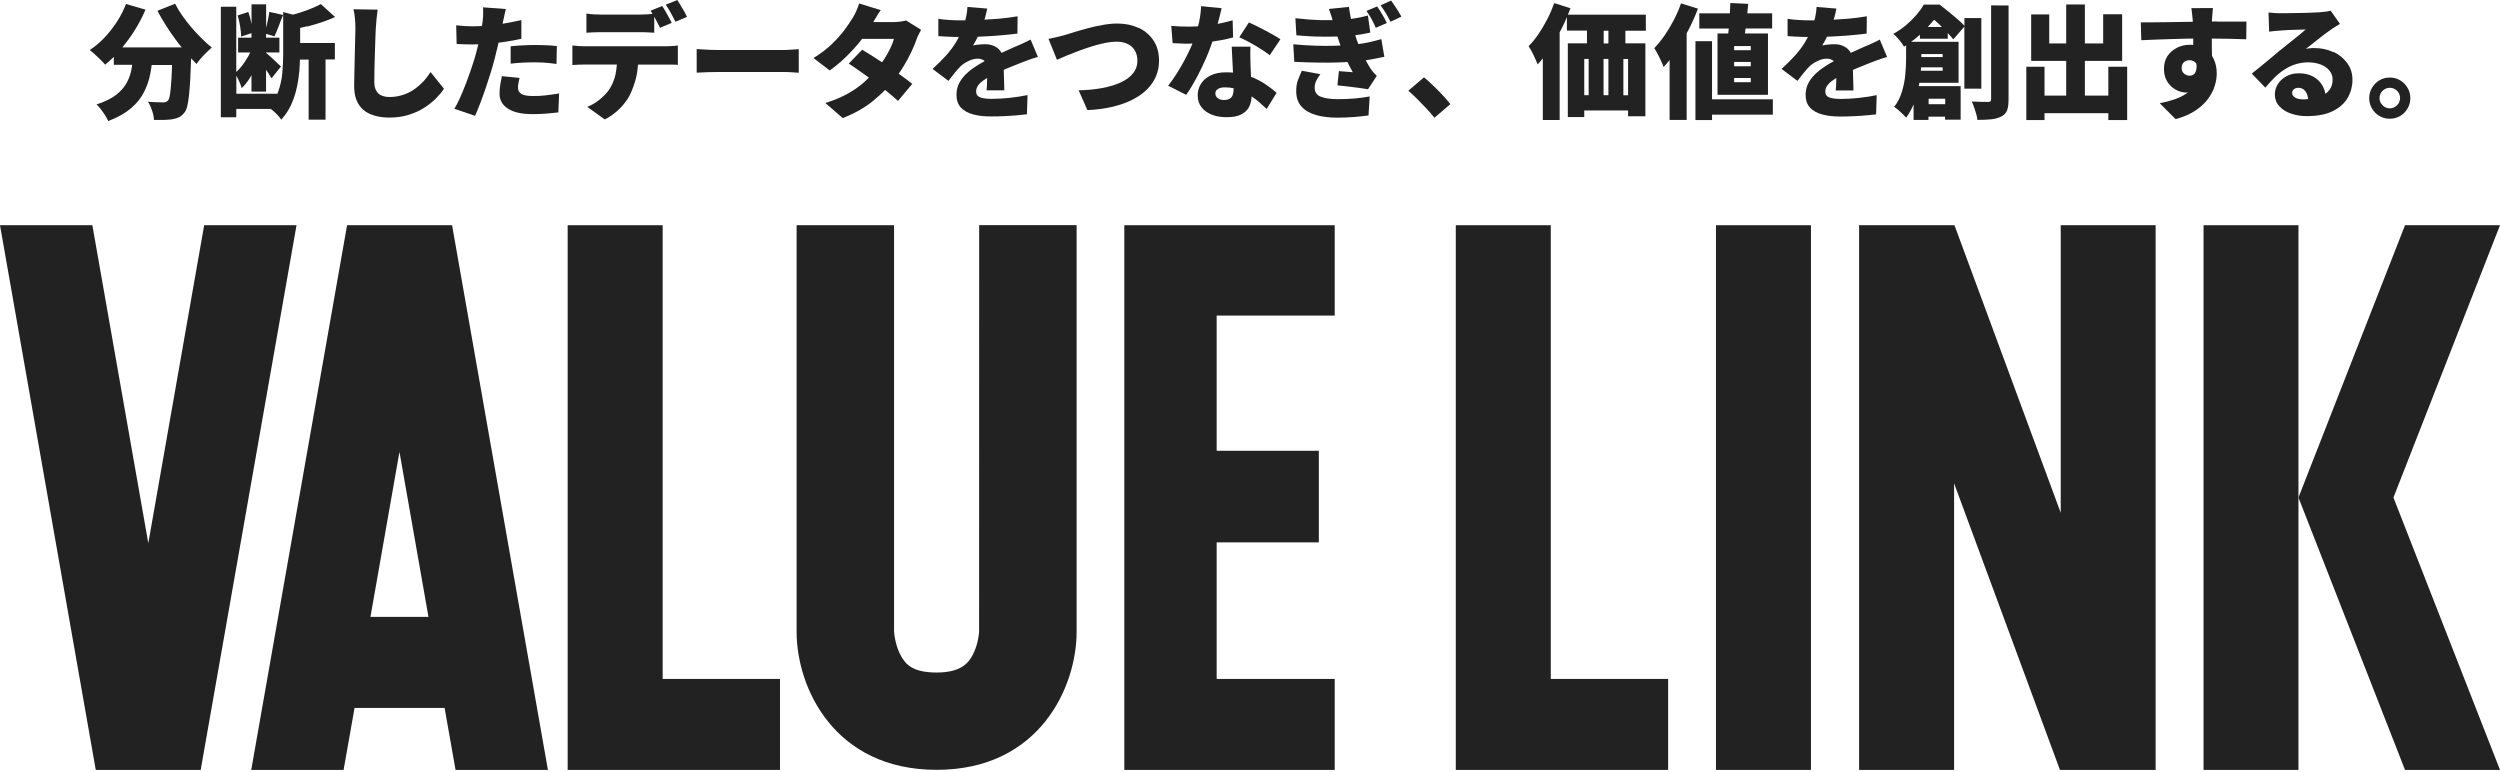 <?xml version="1.0" encoding="utf-8"?>
<!-- Generator: Adobe Illustrator 29.8.1, SVG Export Plug-In . SVG Version: 9.03 Build 0)  -->
<svg version="1.0" id="レイヤー_1" xmlns="http://www.w3.org/2000/svg" xmlns:xlink="http://www.w3.org/1999/xlink" x="0px"
	 y="0px" viewBox="0 0 324 100" enable-background="new 0 0 324 100" xml:space="preserve">
<g>
	<g>
		<polygon fill="#222222" points="200.98,29.19 188.67,29.19 188.67,99.78 195.08,99.78 200.98,99.78 216.19,99.78 216.19,87.99 
			200.98,87.99 		"/>
		<polygon fill="#222222" points="26.46,29.19 19.22,70.4 11.97,29.19 0,29.19 12.41,99.78 14.05,99.78 24.38,99.78 26.01,99.78 
			38.43,29.19 		"/>
		<path fill="#222222" d="M56.94,29.19H44.98L32.56,99.78h11.97l1.42-8.03h11.67l1.42,8.03h11.97L58.59,29.19H56.94L56.94,29.19z
			 M48.01,79.95l3.76-21.39l3.76,21.39H48.01z"/>
		<polygon fill="#222222" points="85.88,29.19 73.57,29.19 73.57,99.78 79.98,99.78 85.88,99.78 101.09,99.78 101.09,87.99 
			85.88,87.99 		"/>
		<polygon fill="#222222" points="145.71,29.19 145.71,40.9 145.71,99.78 152.55,99.78 157.68,99.78 172.98,99.78 172.98,87.99 
			157.68,87.99 157.68,70.29 170.92,70.29 170.92,58.42 157.68,58.42 157.68,40.9 172.98,40.9 172.98,29.19 157.68,29.19 		"/>
		<path fill="#222222" d="M126.89,81.89c0,0-0.08,1.54-0.79,2.92c-0.59,1.16-1.61,2.35-4.72,2.35s-4.01-1.08-4.6-2.13
			c-0.69-1.23-0.89-2.72-0.91-3.22V29.19h-12.63v52.7l0,0c0,7.19,4.84,17.88,18.15,17.88s18.14-10.71,18.14-17.89l0,0v-52.7H126.9
			L126.89,81.89L126.89,81.89L126.89,81.89z"/>
		<rect x="222.39" y="29.19" fill="#222222" width="12.31" height="70.59"/>
		<polygon fill="#222222" points="267.07,66.46 253.3,29.19 253.25,29.19 240.94,29.19 240.89,29.19 240.94,29.32 240.94,99.78 
			253.25,99.78 253.25,62.64 266.97,99.78 267.07,99.78 279.37,99.78 279.37,29.19 267.07,29.19 		"/>
		<g>
			<polygon fill="#222222" points="285.58,29.19 285.58,99.78 297.88,99.78 297.88,64.84 297.88,29.19 			"/>
			<polygon fill="#222222" points="324,29.19 311.69,29.19 297.88,64.48 311.69,99.78 324,99.78 310.19,64.48 			"/>
		</g>
	</g>
	<g>
		<path fill="#222222" d="M24.78,3.52c-0.43-0.5-0.81-1.01-1.18-1.53c-0.36-0.52-0.66-1.02-0.91-1.51l0,0L20.4,1.4
			c0.33,0.62,0.69,1.24,1.09,1.87c0.39,0.63,0.81,1.24,1.25,1.83c0.26,0.36,0.54,0.71,0.81,1.04h-1.19l0,0h-6.5
			c0.55-0.67,1.08-1.38,1.56-2.15c0.56-0.89,1.04-1.8,1.44-2.74l-2.53-0.73c-0.31,0.8-0.7,1.57-1.19,2.32s-1.03,1.44-1.62,2.06
			s-1.23,1.15-1.89,1.59c0.18,0.13,0.41,0.32,0.67,0.56c0.25,0.24,0.5,0.47,0.75,0.71C13.29,8,13.49,8.2,13.62,8.38
			c0.38-0.3,0.76-0.64,1.13-1.01V8.4h2.38c-0.02,0.13-0.03,0.27-0.06,0.41c-0.1,0.66-0.31,1.27-0.61,1.85
			c-0.3,0.58-0.76,1.11-1.38,1.61c-0.63,0.49-1.48,0.91-2.57,1.27c0.19,0.17,0.39,0.38,0.58,0.64s0.38,0.52,0.54,0.78
			c0.17,0.26,0.3,0.51,0.39,0.73c1.23-0.46,2.22-1.03,2.96-1.66c0.74-0.64,1.31-1.34,1.69-2.11c0.39-0.77,0.67-1.58,0.82-2.44
			c0.07-0.35,0.12-0.71,0.17-1.06h2.64c-0.02,0.62-0.04,1.17-0.07,1.65c-0.06,0.91-0.11,1.59-0.18,2.06
			c-0.07,0.47-0.16,0.77-0.28,0.9c-0.1,0.1-0.19,0.16-0.29,0.19s-0.21,0.05-0.35,0.05c-0.2,0-0.48,0-0.82-0.02
			c-0.34-0.01-0.72-0.03-1.13-0.06c0.21,0.33,0.39,0.72,0.54,1.17c0.15,0.45,0.22,0.84,0.23,1.18c0.45,0.01,0.9,0.01,1.32,0
			s0.77-0.04,1.05-0.08c0.33-0.06,0.62-0.14,0.87-0.26s0.49-0.33,0.73-0.63c0.14-0.17,0.25-0.43,0.34-0.78
			c0.09-0.35,0.17-0.81,0.23-1.39s0.12-1.31,0.17-2.17c0.04-0.76,0.08-1.66,0.11-2.67c0.24,0.25,0.46,0.5,0.7,0.73
			c0.15-0.22,0.34-0.46,0.57-0.73c0.23-0.26,0.47-0.52,0.73-0.77c0.25-0.25,0.48-0.45,0.68-0.62C27,5.8,26.56,5.4,26.11,4.95
			C25.66,4.5,25.21,4.03,24.78,3.52L24.78,3.52z"/>
		<path fill="#222222" d="M39.79,3.44c0.63-0.16,1.26-0.34,1.89-0.55s1.21-0.44,1.75-0.68l-1.85-1.68h-0.01
			c-0.35,0.19-0.77,0.39-1.24,0.58s-0.97,0.38-1.5,0.54c-0.29,0.09-0.58,0.17-0.87,0.25L36.7,1.56v5.57c0,0.72-0.04,1.47-0.11,2.29
			c-0.07,0.81-0.24,1.61-0.51,2.39c-0.05,0.15-0.11,0.29-0.18,0.44v-0.1h-5.27V9.79c0.1,0.2,0.21,0.41,0.32,0.65
			c0.17,0.36,0.3,0.69,0.37,0.98c0.39-0.36,0.76-0.82,1.09-1.36c0.06-0.1,0.12-0.21,0.18-0.32v2.13h1.89V9.04
			c0.12,0.17,0.24,0.34,0.34,0.51c0.15,0.23,0.27,0.43,0.37,0.6l1.22-1.53c-0.07-0.07-0.2-0.19-0.38-0.36
			c-0.17-0.17-0.36-0.34-0.57-0.54c-0.2-0.19-0.4-0.37-0.59-0.54c-0.17-0.15-0.3-0.26-0.39-0.33V6.8h1.73V4.88h-1.73V4.39l1.09,0.32
			c0.16-0.34,0.34-0.76,0.53-1.27c0.18-0.51,0.39-1,0.59-1.5l-1.79-0.4l0,0c-0.03,0.28-0.08,0.58-0.15,0.91
			c-0.07,0.32-0.15,0.66-0.22,0.98C34.51,3.5,34.5,3.55,34.49,3.6V0.56H32.6v2.6c-0.01-0.08-0.02-0.15-0.04-0.22
			c-0.1-0.5-0.22-0.96-0.38-1.39L30.8,2l0,0c0.13,0.43,0.24,0.9,0.32,1.41c0.08,0.52,0.13,0.95,0.13,1.33l1.34-0.44v0.58h-1.73V6.8
			h1.57c-0.07,0.15-0.15,0.3-0.23,0.45c-0.25,0.44-0.52,0.85-0.81,1.24c-0.25,0.32-0.5,0.59-0.77,0.84V0.87h-2V15.2h2v-1.08h4.47
			c0.1,0.07,0.19,0.14,0.29,0.22c0.21,0.18,0.43,0.39,0.62,0.6c0.2,0.21,0.34,0.4,0.44,0.57c0.53-0.57,0.96-1.22,1.29-1.93
			c0.32-0.71,0.57-1.45,0.73-2.21c0.17-0.76,0.28-1.51,0.34-2.23c0.04-0.51,0.06-0.97,0.07-1.42H40v7.79h2.19v-7.8h1.21V5.57h-4.5
			V3.62c0.29-0.07,0.58-0.13,0.87-0.21L39.79,3.44z"/>
		<path fill="#222222" d="M54.82,10.59c-0.36,0.39-0.76,0.73-1.2,1.03c-0.44,0.3-0.92,0.53-1.44,0.69
			c-0.52,0.17-1.09,0.26-1.71,0.26c-0.36,0-0.69-0.06-0.99-0.18c-0.3-0.12-0.54-0.32-0.71-0.62c-0.18-0.29-0.26-0.69-0.26-1.2
			c0-0.44,0-0.96,0.02-1.57c0.01-0.61,0.03-1.25,0.05-1.9c0.02-0.66,0.04-1.29,0.06-1.89s0.04-1.11,0.06-1.53
			c0.02-0.35,0.06-0.75,0.1-1.2c0.04-0.45,0.09-0.86,0.15-1.23l0,0L45.81,1.2C45.9,1.56,45.96,1.95,46,2.38
			c0.04,0.42,0.06,0.85,0.06,1.29c0,0.23,0,0.57-0.02,1.03C46.03,5.15,46.02,5.66,46,6.24c-0.01,0.58-0.02,1.17-0.04,1.77
			s-0.03,1.18-0.04,1.73c-0.01,0.55-0.02,1.03-0.02,1.43c0,0.93,0.18,1.69,0.55,2.3s0.89,1.05,1.57,1.33
			c0.68,0.29,1.49,0.44,2.42,0.44c0.93,0,1.78-0.12,2.54-0.36s1.45-0.55,2.04-0.94c0.59-0.38,1.09-0.79,1.52-1.22
			c0.42-0.43,0.75-0.83,1-1.22L55.8,9.34c-0.29,0.45-0.61,0.87-0.97,1.27L54.82,10.59z"/>
		<path fill="#222222" d="M65.55,1.17L65.55,1.17L65.55,1.17L65.55,1.17z"/>
		<path fill="#222222" d="M69.03,12.44c-0.35,0-0.65-0.02-0.9-0.07c-0.25-0.05-0.44-0.12-0.58-0.21s-0.25-0.21-0.32-0.34
			s-0.1-0.29-0.1-0.45s0.02-0.36,0.06-0.6c0.04-0.24,0.09-0.46,0.15-0.67l0,0l-2.3-0.23c-0.06,0.3-0.13,0.66-0.2,1.06
			s-0.1,0.81-0.1,1.22c0,0.81,0.36,1.46,1.09,1.93c0.73,0.48,1.79,0.71,3.19,0.71c0.68,0,1.29-0.02,1.83-0.07
			c0.55-0.05,1.05-0.1,1.51-0.15l0.1-2.46c-0.62,0.11-1.21,0.18-1.77,0.25C70.13,12.43,69.58,12.45,69.03,12.44L69.03,12.44z"/>
		<path fill="#222222" d="M65.44,5.42c0.76-0.11,1.47-0.24,2.13-0.4V2.6c-0.71,0.16-1.43,0.3-2.15,0.43
			c-0.1,0.02-0.19,0.03-0.29,0.04c0.02-0.09,0.04-0.17,0.06-0.26c0.04-0.18,0.1-0.44,0.17-0.78c0.07-0.33,0.13-0.62,0.2-0.86
			L62.6,0.95c0.02,0.2,0.02,0.46,0.02,0.8c0,0.32-0.03,0.66-0.07,1c-0.02,0.19-0.06,0.4-0.09,0.62c-0.43,0.02-0.86,0.04-1.28,0.04
			c-0.34,0-0.66-0.01-0.96-0.03s-0.67-0.06-1.1-0.1l0.06,2.42c0.28,0.01,0.57,0.03,0.9,0.04c0.32,0.01,0.68,0.02,1.09,0.02
			c0.26,0,0.54-0.01,0.82-0.02C61.9,6.12,61.81,6.5,61.7,6.88c-0.15,0.56-0.33,1.17-0.56,1.83c-0.23,0.66-0.46,1.34-0.72,2.02
			c-0.26,0.68-0.52,1.31-0.78,1.9c-0.26,0.58-0.52,1.07-0.75,1.47l2.68,0.91c0.22-0.5,0.45-1.06,0.69-1.69
			c0.24-0.62,0.47-1.28,0.7-1.95s0.44-1.34,0.65-2c0.2-0.66,0.37-1.27,0.51-1.82c0.14-0.54,0.28-1.11,0.42-1.71
			c0.02-0.11,0.04-0.21,0.07-0.31C64.89,5.5,65.16,5.46,65.44,5.42C65.44,5.42,65.44,5.42,65.44,5.42z"/>
		<polygon fill="#222222" points="66.18,6 66.18,6 66.18,5.99 		"/>
		<path fill="#222222" d="M66.18,8.25c0.51-0.06,1.03-0.11,1.53-0.13c0.51-0.03,1.06-0.04,1.63-0.04c0.5,0,0.99,0.02,1.47,0.06
			s0.92,0.09,1.31,0.15l0.05-2.32c-0.49-0.06-0.97-0.09-1.45-0.11c-0.47-0.02-0.94-0.03-1.38-0.03c-0.53,0-1.06,0.02-1.62,0.05
			S66.65,5.94,66.18,6V8.25L66.18,8.25z"/>
		<path fill="#222222" d="M88.22,0.71c-0.16-0.27-0.31-0.5-0.44-0.71l-1.5,0.61c0.21,0.3,0.44,0.66,0.67,1.08
			c0.23,0.42,0.43,0.8,0.59,1.13l1.5-0.64c-0.08-0.18-0.2-0.4-0.35-0.67C88.54,1.24,88.38,0.98,88.22,0.71L88.22,0.71z"/>
		<path fill="#222222" d="M86.27,6H75.8c-0.25,0-0.52-0.01-0.81-0.03s-0.56-0.05-0.81-0.08V5.9v2.53c0.22-0.02,0.49-0.04,0.8-0.05
			c0.31-0.01,0.58-0.02,0.81-0.02h4.16c-0.04,0.44-0.1,0.88-0.18,1.29c-0.16,0.73-0.44,1.39-0.84,1.99
			c-0.31,0.44-0.74,0.87-1.25,1.29c-0.52,0.41-1.05,0.72-1.57,0.92l2.27,1.63c0.49-0.25,0.94-0.54,1.37-0.9
			c0.43-0.35,0.8-0.72,1.12-1.12s0.58-0.78,0.76-1.15c0.32-0.66,0.59-1.4,0.8-2.21c0.13-0.53,0.21-1.1,0.26-1.73h3.58
			c0.25,0,0.52,0,0.81,0c0.3,0,0.55,0.02,0.77,0.04V5.89c-0.22,0.04-0.5,0.07-0.83,0.08C86.7,5.99,86.45,6,86.27,6L86.27,6z"/>
		<path fill="#222222" d="M87.77,0L87.77,0L87.77,0L87.77,0L87.77,0z"/>
		<path fill="#222222" d="M77.86,4.17h5.07c0.31,0,0.62,0,0.94,0.02c0.31,0.01,0.62,0.03,0.92,0.05V2.17
			c0.06,0.1,0.11,0.19,0.17,0.3c0.22,0.42,0.41,0.8,0.58,1.13l1.52-0.64c-0.1-0.19-0.21-0.42-0.36-0.68
			c-0.15-0.27-0.3-0.54-0.45-0.81c-0.16-0.27-0.3-0.5-0.44-0.69l0,0l-1.5,0.61c0.08,0.12,0.17,0.26,0.26,0.4
			c-0.23,0.03-0.46,0.06-0.71,0.07c-0.32,0.02-0.63,0.03-0.93,0.03h-5.07c-0.27,0-0.57-0.01-0.92-0.03C76.59,1.84,76.28,1.8,76,1.76
			l0,0v2.48c0.27-0.02,0.57-0.04,0.92-0.05C77.27,4.18,77.59,4.17,77.86,4.17L77.86,4.17z"/>
		<path fill="#222222" d="M101.54,6.48h-8.49c-0.26,0-0.56,0-0.91-0.02c-0.35-0.01-0.69-0.03-1.03-0.05s-0.61-0.04-0.82-0.05l0,0
			v3.06c0.32-0.02,0.76-0.04,1.29-0.06s1.02-0.03,1.48-0.03h8.49c0.32,0,0.68,0.01,1.08,0.04c0.39,0.03,0.68,0.04,0.89,0.06V6.37
			c-0.24,0.01-0.54,0.03-0.89,0.06C102.26,6.46,101.9,6.48,101.54,6.48L101.54,6.48z"/>
		<path fill="#222222" d="M116.67,2.8c-0.3,0.04-0.57,0.06-0.84,0.06h-2.65c0.08-0.15,0.18-0.31,0.3-0.52
			c0.21-0.36,0.43-0.7,0.66-1.03l0,0l-2.8-0.86c-0.08,0.31-0.21,0.64-0.38,1.01s-0.32,0.67-0.47,0.89
			c-0.27,0.45-0.63,0.96-1.06,1.55c-0.43,0.58-0.97,1.18-1.61,1.8c-0.64,0.63-1.44,1.23-2.39,1.82l2.1,1.61
			c0.71-0.5,1.42-1.09,2.11-1.76s1.33-1.38,1.92-2.11c0.06-0.07,0.11-0.15,0.17-0.22h4.11c-0.08,0.36-0.24,0.78-0.47,1.25
			s-0.5,0.95-0.81,1.43c-0.08,0.12-0.16,0.24-0.25,0.35c-0.32-0.21-0.65-0.43-0.97-0.63c-0.59-0.39-1.13-0.71-1.61-0.99l0,0
			L110,8.24c0.44,0.29,0.96,0.64,1.55,1.06c0.35,0.25,0.7,0.5,1.06,0.76c-0.18,0.17-0.35,0.34-0.54,0.52
			c-0.58,0.53-1.28,1.03-2.1,1.5s-1.82,0.9-3.01,1.27l2.26,1.95c1.53-0.6,2.83-1.33,3.89-2.19c0.58-0.47,1.1-0.95,1.6-1.45
			c0.12,0.1,0.25,0.2,0.36,0.29c0.53,0.43,0.96,0.81,1.31,1.13l1.85-2.21c-0.35-0.29-0.8-0.62-1.33-1.01
			c-0.14-0.1-0.29-0.2-0.43-0.3c0.24-0.34,0.46-0.68,0.67-1.03c0.38-0.62,0.69-1.22,0.97-1.8c0.27-0.58,0.49-1.1,0.65-1.56
			c0.08-0.25,0.18-0.48,0.3-0.71c0.11-0.23,0.22-0.42,0.32-0.59l-1.95-1.22c-0.2,0.06-0.45,0.11-0.75,0.15L116.67,2.8z"/>
		<path fill="#222222" d="M119.36,3.85L119.36,3.85L119.36,3.85L119.36,3.85z"/>
		<path fill="#222222" d="M132.58,5.61c-0.33,0.16-0.68,0.31-1.03,0.45c-0.3,0.14-0.6,0.27-0.91,0.41
			c-0.26,0.11-0.54,0.24-0.84,0.38c-0.11-0.19-0.22-0.36-0.39-0.51c-0.45-0.4-1.04-0.61-1.73-0.61c-0.15,0-0.32,0-0.54,0.02
			c-0.21,0.01-0.41,0.03-0.6,0.06c-0.18,0.03-0.34,0.06-0.44,0.08c0.18-0.28,0.36-0.6,0.54-0.97c0.03-0.06,0.05-0.11,0.07-0.16
			c0.4-0.02,0.82-0.03,1.25-0.06c0.69-0.04,1.38-0.08,2.05-0.15c0.67-0.06,1.29-0.12,1.85-0.2l0.02-2.24
			c-0.79,0.14-1.62,0.25-2.5,0.32c-0.61,0.05-1.21,0.09-1.8,0.12c0.03-0.11,0.07-0.22,0.1-0.31c0.12-0.47,0.21-0.85,0.26-1.14v0.01
			l-2.56-0.21c-0.02,0.43-0.08,0.87-0.18,1.33c-0.03,0.13-0.07,0.26-0.1,0.4c-0.2,0-0.41,0.01-0.61,0.01
			c-0.43,0-0.91-0.02-1.45-0.05c-0.55-0.03-1.02-0.08-1.43-0.15l0,0v2.24c0.3,0.02,0.62,0.04,0.96,0.06s0.67,0.04,0.99,0.04
			c0.27,0.01,0.51,0.01,0.71,0.01c-0.12,0.23-0.24,0.45-0.37,0.68c-0.37,0.61-0.81,1.19-1.32,1.75s-1.08,1.14-1.72,1.71l2.06,1.55
			c0.28-0.37,0.54-0.7,0.78-1s0.48-0.56,0.71-0.81c0.27-0.28,0.63-0.53,1.08-0.75c0.44-0.22,0.86-0.32,1.27-0.32
			c0.29,0,0.56,0.09,0.82,0.28c0.02,0.01,0.03,0.03,0.04,0.04c-0.25,0.13-0.5,0.28-0.76,0.43c-0.52,0.31-0.99,0.64-1.43,1.03
			c-0.44,0.38-0.79,0.81-1.06,1.28c-0.27,0.48-0.41,1.01-0.41,1.61c0,0.7,0.2,1.27,0.58,1.68c0.39,0.41,0.92,0.7,1.6,0.88
			c0.67,0.18,1.45,0.26,2.32,0.26c0.53,0,1.09-0.01,1.68-0.04s1.15-0.06,1.68-0.11c0.53-0.05,0.95-0.09,1.27-0.13l0.08-2.49
			c-0.71,0.15-1.48,0.27-2.32,0.36c-0.85,0.09-1.62,0.13-2.34,0.13c-0.38,0-0.68-0.02-0.94-0.06s-0.46-0.09-0.62-0.17
			c-0.16-0.07-0.27-0.17-0.34-0.29s-0.1-0.26-0.1-0.44c0-0.26,0.07-0.49,0.21-0.71c0.13-0.21,0.35-0.44,0.64-0.66
			c0.17-0.12,0.36-0.25,0.58-0.38c0,0.1-0.01,0.2-0.01,0.3c0,0.25-0.01,0.49-0.02,0.72c-0.01,0.22-0.03,0.42-0.05,0.59h2.3
			c0-0.26,0-0.54-0.02-0.86c-0.01-0.32-0.02-0.64-0.03-0.97c-0.01-0.29-0.02-0.56-0.02-0.83c0.16-0.07,0.34-0.15,0.5-0.22
			c0.68-0.27,1.26-0.51,1.75-0.7c0.2-0.08,0.44-0.18,0.7-0.27c0.27-0.1,0.53-0.18,0.8-0.28c0.26-0.09,0.49-0.16,0.67-0.21v0
			l-0.94-2.24c-0.34,0.17-0.68,0.33-1.01,0.49L132.58,5.61z"/>
		<polygon fill="#222222" points="135.88,5.04 135.88,5.04 135.88,5.03 		"/>
		<path fill="#222222" d="M147.54,3.61c-0.81-0.37-1.72-0.56-2.73-0.56c-0.58,0-1.22,0.06-1.89,0.18c-0.67,0.12-1.33,0.26-1.97,0.44
			c-0.65,0.17-1.23,0.34-1.75,0.5c-0.53,0.17-0.93,0.29-1.22,0.38c-0.29,0.07-0.63,0.16-1.04,0.26c-0.41,0.1-0.76,0.17-1.05,0.23
			l1.09,2.71c0.38-0.17,0.82-0.36,1.32-0.57c0.49-0.2,1.03-0.41,1.58-0.62c0.56-0.2,1.13-0.4,1.69-0.57
			c0.57-0.18,1.13-0.31,1.66-0.43c0.54-0.11,1.03-0.16,1.46-0.16c0.59,0,1.09,0.11,1.5,0.32s0.71,0.5,0.91,0.87
			c0.2,0.36,0.31,0.78,0.31,1.25c0,0.63-0.18,1.18-0.57,1.66c-0.38,0.48-0.91,0.87-1.59,1.18s-1.48,0.56-2.41,0.73
			c-0.93,0.17-1.94,0.27-3.05,0.29l1.14,2.57c1.2-0.06,2.3-0.2,3.28-0.44s1.84-0.54,2.59-0.93s1.38-0.83,1.88-1.34
			s0.89-1.08,1.14-1.69c0.26-0.62,0.39-1.28,0.39-1.98c0-1.05-0.24-1.93-0.72-2.65s-1.13-1.27-1.93-1.64L147.54,3.61z"/>
		<polygon fill="#222222" points="151.78,3.34 151.79,3.34 151.79,3.34 		"/>
		<path fill="#222222" d="M162.13,9.97c-0.01-0.27-0.02-0.53-0.03-0.78c-0.02-0.37-0.03-0.67-0.04-0.89
			c-0.01-0.39-0.02-0.78-0.02-1.16s0-0.73,0.02-1.08V6.05h-2.43c0.02,0.41,0.04,0.88,0.07,1.42s0.06,1.08,0.08,1.61
			c0.01,0.12,0.01,0.22,0.02,0.33c-0.27-0.02-0.55-0.04-0.85-0.04c-0.82,0-1.51,0.13-2.06,0.41c-0.56,0.27-0.97,0.63-1.25,1.09
			c-0.28,0.45-0.42,0.95-0.42,1.48c0,0.62,0.17,1.14,0.5,1.56c0.34,0.43,0.79,0.74,1.35,0.96c0.56,0.22,1.2,0.32,1.9,0.32
			c0.82,0,1.46-0.12,1.93-0.38c0.47-0.25,0.81-0.58,1.01-1.01c0.18-0.39,0.28-0.82,0.3-1.31c0.35,0.25,0.69,0.49,0.99,0.76
			c0.36,0.32,0.68,0.62,0.96,0.87l1.28-2.08c-0.45-0.42-1-0.83-1.64-1.25c-0.51-0.32-1.06-0.6-1.68-0.84L162.13,9.97z M159.77,12.28
			c-0.07,0.22-0.2,0.39-0.39,0.5c-0.18,0.12-0.42,0.18-0.75,0.18s-0.6-0.08-0.81-0.24s-0.31-0.36-0.31-0.62
			c0-0.24,0.11-0.43,0.34-0.57c0.23-0.15,0.54-0.21,0.94-0.21s0.74,0.04,1.09,0.12c0,0.02,0,0.05,0,0.07c0,0.3-0.04,0.56-0.11,0.78
			V12.28z"/>
		<path fill="#222222" d="M164.01,3.97c-0.39-0.2-0.77-0.4-1.15-0.59s-0.71-0.34-1-0.47l-1.25,1.92c0.38,0.16,0.81,0.38,1.31,0.65
			s0.98,0.55,1.45,0.85c0.47,0.3,0.87,0.57,1.19,0.82l0,0l1.38-2.06c-0.21-0.15-0.49-0.32-0.83-0.52
			C164.76,4.39,164.39,4.18,164.01,3.97L164.01,3.97z"/>
		<path fill="#222222" d="M157.1,5.39c0.39-0.06,0.77-0.12,1.13-0.18c0.64-0.12,1.17-0.24,1.58-0.36l-0.06-2.22
			c-0.46,0.14-1,0.27-1.62,0.4c-0.1,0.02-0.21,0.04-0.32,0.06c0.09-0.32,0.17-0.64,0.25-0.94c0.11-0.44,0.2-0.8,0.26-1.09l0,0
			l-2.66-0.26c-0.02,0.65-0.11,1.34-0.26,2.06c-0.04,0.19-0.09,0.36-0.13,0.55c-0.42,0.03-0.84,0.04-1.26,0.04
			c-0.26,0-0.61,0-1.03-0.02c-0.41-0.02-0.81-0.04-1.18-0.08l0.17,2.24c0.37,0.02,0.72,0.04,1.06,0.05c0.33,0.02,0.67,0.02,1,0.02
			c0.17,0,0.34-0.01,0.52-0.02c-0.08,0.21-0.17,0.41-0.28,0.64c-0.24,0.53-0.52,1.07-0.82,1.64c-0.31,0.57-0.64,1.13-0.99,1.68
			s-0.71,1.06-1.07,1.51l2.34,1.18c0.46-0.65,0.91-1.39,1.36-2.23c0.44-0.83,0.86-1.69,1.24-2.57c0.32-0.74,0.58-1.43,0.8-2.09
			L157.1,5.39z"/>
		<polygon fill="#222222" points="180.29,0.06 180.29,0.07 180.3,0.06 		"/>
		<path fill="#222222" d="M179.41,7.36l-0.39-2.29c-0.49,0.14-1.05,0.28-1.66,0.42c-0.38,0.08-0.82,0.16-1.32,0.22
			c-0.09-0.22-0.16-0.42-0.23-0.6c-0.06-0.18-0.11-0.37-0.17-0.55c0.21-0.03,0.41-0.06,0.6-0.08c0.5-0.08,0.95-0.17,1.35-0.26
			l-0.31-2.21c-0.39,0.11-0.86,0.21-1.41,0.32c-0.24,0.04-0.5,0.08-0.78,0.12c0-0.01,0-0.02-0.01-0.03
			c-0.1-0.48-0.18-0.99-0.26-1.53l-2.59,0.27c0.13,0.36,0.25,0.7,0.35,1.03c0.04,0.13,0.08,0.28,0.12,0.42
			c-0.51,0.01-1.03,0.01-1.57,0c-0.96-0.03-2.04-0.11-3.25-0.25l0.13,2.21c1.25,0.12,2.43,0.18,3.5,0.18c0.66,0,1.25,0,1.82-0.02
			c0.07,0.22,0.15,0.47,0.26,0.78c0.04,0.12,0.1,0.26,0.14,0.39c-0.27,0.01-0.53,0.03-0.82,0.03c-0.77,0.02-1.6,0.02-2.49-0.01
			s-1.82-0.09-2.81-0.18l0.13,2.27c0.99,0.06,1.98,0.08,2.98,0.1s1.94,0.01,2.85-0.02c0.38-0.01,0.73-0.03,1.06-0.05
			c0.21,0.43,0.43,0.86,0.69,1.32c-0.22-0.02-0.51-0.04-0.86-0.07s-0.66-0.05-0.94-0.07l-0.19,1.84c0.41,0.04,0.86,0.09,1.36,0.15
			c0.5,0.06,0.98,0.12,1.45,0.18c0.47,0.07,0.85,0.12,1.15,0.18l1.14-1.74c-0.16-0.15-0.3-0.3-0.43-0.44
			c-0.12-0.15-0.24-0.3-0.36-0.47c-0.2-0.32-0.42-0.69-0.64-1.11c0.25-0.04,0.5-0.08,0.75-0.12c0.57-0.1,1.11-0.21,1.61-0.32
			L179.41,7.36z"/>
		<path fill="#222222" d="M178.48,0.83L178.48,0.83l-1.39,0.58c0.25,0.36,0.46,0.69,0.64,1.01c0.17,0.31,0.36,0.7,0.57,1.18
			l1.43-0.62c-0.13-0.3-0.32-0.66-0.57-1.07C178.91,1.48,178.69,1.13,178.48,0.83L178.48,0.83z"/>
		<path fill="#222222" d="M180.74,0.73c-0.17-0.25-0.31-0.47-0.45-0.66l-1.37,0.62c0.26,0.36,0.49,0.69,0.67,0.99
			s0.39,0.68,0.62,1.14l1.41-0.67c-0.11-0.19-0.24-0.41-0.39-0.67C181.07,1.23,180.92,0.98,180.74,0.73L180.74,0.73z"/>
		<polygon fill="#222222" points="167.9,2.35 167.91,2.35 167.91,2.35 		"/>
		<path fill="#222222" d="M173.37,12.85c-0.95,0-1.69-0.11-2.21-0.32s-0.78-0.61-0.78-1.16c0-0.34,0.07-0.66,0.22-0.94
			c0.15-0.29,0.32-0.55,0.52-0.81l-2.4-0.45c-0.19,0.4-0.36,0.81-0.52,1.25s-0.22,0.94-0.21,1.48c0.02,0.8,0.25,1.44,0.7,1.93
			c0.44,0.49,1.07,0.85,1.87,1.08c0.8,0.23,1.74,0.34,2.81,0.34c0.64,0,1.32-0.03,2.06-0.08c0.73-0.06,1.38-0.13,1.93-0.21
			l0.15-2.46c-0.56,0.11-1.2,0.19-1.92,0.26C174.86,12.82,174.12,12.85,173.37,12.85L173.37,12.85z"/>
		<path fill="#222222" d="M167.64,5.74L167.64,5.74L167.64,5.74z"/>
		<path fill="#222222" d="M185.77,11.12c-0.44-0.43-0.85-0.8-1.22-1.1l-2.03,1.74c0.37,0.31,0.76,0.68,1.16,1.08
			c0.4,0.4,0.8,0.81,1.18,1.22c0.39,0.42,0.73,0.81,1.05,1.2l0,0l2.06-1.77c-0.24-0.3-0.55-0.66-0.94-1.09
			C186.63,11.97,186.22,11.55,185.77,11.12L185.77,11.12z"/>
		<path fill="#222222" d="M203.53,1.07l-2.1-0.67l0,0c-0.25,0.69-0.54,1.39-0.9,2.08c-0.35,0.68-0.73,1.33-1.14,1.93
			c-0.41,0.61-0.83,1.13-1.29,1.57c0.13,0.18,0.27,0.43,0.43,0.73c0.16,0.3,0.3,0.61,0.44,0.91c0.14,0.3,0.24,0.54,0.31,0.72
			c0.22-0.24,0.45-0.49,0.67-0.77v7.98h2.18V4.18c0.08-0.16,0.17-0.31,0.25-0.46c0.25-0.5,0.48-1,0.69-1.5v1.75h2.6v1.65h-2.48v9.55
			h2.13v-0.85H211v0.75h2.24V5.62h-2.59V3.98h2.65V1.9h-10.1C203.31,1.62,203.43,1.34,203.53,1.07L203.53,1.07z M208.45,7.64v4.7
			h-0.63v-4.7C207.82,7.64,208.45,7.64,208.45,7.64z M205.32,7.64h0.57v4.7h-0.57V7.64z M211,12.35h-0.61v-4.7H211V12.35z
			 M208.45,5.63h-0.61V3.98h0.61V5.63z"/>
		<path fill="#222222" d="M224.26,0.39L224.26,0.39L224.26,0.39z"/>
		<path fill="#222222" d="M224.04,3.78c-0.02,0.2-0.03,0.38-0.06,0.56h-1.39v7.95h6.54V4.34h-2.99c0.02-0.17,0.05-0.34,0.07-0.52
			c0-0.04,0.01-0.08,0.02-0.13h3.44V1.73h-3.22c0.04-0.42,0.08-0.83,0.12-1.23l-2.32-0.11c-0.01,0.43-0.03,0.88-0.06,1.34h-3.96V3.7
			h3.81C224.05,3.69,224.05,3.75,224.04,3.78L224.04,3.78z M226.9,10.65h-2.16v-0.54h2.16V10.65z M226.9,8.59h-2.16V8.03h2.16V8.59z
			 M226.9,6.51h-2.16V5.97h2.16V6.51z"/>
		<polygon fill="#222222" points="221.88,5.34 219.73,5.34 219.73,15.56 221.88,15.56 221.88,14.86 229.76,14.86 229.76,12.87 
			221.88,12.87 		"/>
		<path fill="#222222" d="M220.05,1.12l-2.19-0.68l0,0c-0.26,0.73-0.57,1.46-0.94,2.17s-0.77,1.38-1.2,2s-0.88,1.16-1.33,1.63
			c0.13,0.19,0.27,0.44,0.44,0.76c0.17,0.31,0.32,0.63,0.46,0.94c0.15,0.31,0.25,0.56,0.31,0.75c0.26-0.28,0.53-0.58,0.78-0.91v7.76
			h2.21V4.31c0.08-0.15,0.16-0.29,0.24-0.44C219.31,2.94,219.72,2.03,220.05,1.12L220.05,1.12z"/>
		<path fill="#222222" d="M242.64,5.61c-0.33,0.16-0.68,0.31-1.03,0.45c-0.3,0.14-0.6,0.27-0.91,0.41
			c-0.26,0.11-0.54,0.24-0.84,0.38c-0.11-0.19-0.22-0.36-0.39-0.51c-0.45-0.4-1.04-0.61-1.73-0.61c-0.15,0-0.32,0-0.54,0.02
			c-0.21,0.01-0.41,0.03-0.6,0.06c-0.18,0.03-0.34,0.06-0.44,0.08c0.18-0.28,0.36-0.6,0.54-0.97c0.03-0.06,0.05-0.11,0.07-0.16
			c0.4-0.02,0.82-0.03,1.25-0.06c0.69-0.04,1.38-0.08,2.05-0.15c0.67-0.06,1.29-0.12,1.85-0.2l0.02-2.24
			c-0.79,0.14-1.62,0.25-2.5,0.32c-0.61,0.05-1.21,0.09-1.8,0.12c0.03-0.11,0.07-0.22,0.1-0.31c0.12-0.47,0.21-0.85,0.26-1.14
			l-0.02,0.01l-2.55-0.21c-0.02,0.43-0.08,0.87-0.18,1.33c-0.03,0.13-0.07,0.26-0.1,0.4c-0.2,0-0.41,0.01-0.6,0.01
			c-0.43,0-0.91-0.02-1.45-0.05c-0.55-0.03-1.02-0.08-1.43-0.15v2.24c0.3,0.02,0.62,0.04,0.96,0.06c0.34,0.02,0.67,0.04,0.99,0.04
			c0.27,0.01,0.5,0.01,0.69,0.01c-0.12,0.23-0.24,0.45-0.38,0.68c-0.37,0.61-0.81,1.19-1.32,1.75c-0.51,0.56-1.08,1.14-1.72,1.71
			l2.06,1.55c0.28-0.37,0.54-0.7,0.78-1s0.48-0.56,0.71-0.81c0.27-0.28,0.63-0.53,1.08-0.75c0.44-0.22,0.86-0.32,1.27-0.32
			c0.29,0,0.56,0.09,0.82,0.28c0.02,0.01,0.03,0.03,0.05,0.05c-0.25,0.13-0.5,0.27-0.75,0.43c-0.52,0.31-0.99,0.64-1.43,1.03
			c-0.44,0.38-0.79,0.81-1.06,1.28c-0.27,0.48-0.41,1.01-0.41,1.61c0,0.7,0.19,1.26,0.58,1.68c0.39,0.41,0.92,0.7,1.6,0.88
			c0.67,0.18,1.45,0.26,2.32,0.26c0.53,0,1.09-0.01,1.68-0.04s1.15-0.06,1.68-0.11c0.53-0.05,0.95-0.09,1.27-0.13l0.08-2.49
			c-0.71,0.15-1.47,0.27-2.32,0.36c-0.85,0.09-1.62,0.13-2.34,0.13c-0.38,0-0.68-0.02-0.94-0.06c-0.26-0.04-0.46-0.09-0.62-0.17
			c-0.16-0.07-0.27-0.17-0.34-0.29c-0.07-0.12-0.1-0.26-0.1-0.44c0-0.26,0.07-0.49,0.21-0.71c0.14-0.21,0.35-0.44,0.64-0.66
			c0.16-0.12,0.36-0.25,0.58-0.38c0,0.1-0.01,0.2-0.01,0.3c0,0.25-0.01,0.49-0.02,0.72c-0.01,0.22-0.03,0.42-0.05,0.59h2.3
			c0-0.26,0-0.54-0.02-0.86c-0.01-0.32-0.02-0.64-0.03-0.97c-0.01-0.29-0.02-0.56-0.02-0.83c0.17-0.07,0.34-0.15,0.5-0.22
			c0.68-0.27,1.26-0.51,1.75-0.7c0.2-0.08,0.44-0.18,0.7-0.27c0.26-0.1,0.53-0.18,0.8-0.28c0.26-0.09,0.49-0.16,0.67-0.21V7.37
			l-0.94-2.24C243.32,5.3,242.98,5.46,242.64,5.61L242.64,5.61z"/>
		<path fill="#222222" d="M256.78,11.49V2.34h-2.19v1c-0.25-0.26-0.54-0.55-0.9-0.86c-0.38-0.32-0.76-0.65-1.17-0.98
			s-0.78-0.63-1.14-0.9h-2.06l0,0c-0.25,0.44-0.56,0.87-0.94,1.32c-0.38,0.44-0.82,0.88-1.32,1.31c-0.5,0.42-1.06,0.81-1.69,1.16
			c0.15,0.12,0.31,0.27,0.49,0.47c0.18,0.19,0.35,0.4,0.52,0.62s0.29,0.41,0.38,0.58c0.1-0.06,0.18-0.12,0.27-0.18v1.7
			c0,0.61-0.03,1.28-0.1,2.02c-0.06,0.75-0.2,1.48-0.42,2.22c-0.21,0.74-0.55,1.42-1.03,2.04c0.14,0.07,0.31,0.2,0.52,0.38
			c0.2,0.17,0.4,0.35,0.59,0.54c0.19,0.18,0.34,0.34,0.44,0.47c0.39-0.52,0.72-1.1,0.97-1.73v2.02h1.93v-0.42h2.15v0.39h2.02v-4.35
			h-5.42c0.03-0.15,0.05-0.29,0.07-0.43h5.08V5.42h-6.15c0.41-0.3,0.79-0.61,1.14-0.92v0.52h3.61V4.29c0.29,0.3,0.53,0.58,0.72,0.81
			l1.43-1.65v8.04H256.78L256.78,11.49z M252.1,12.8v0.7h-2.15v-0.7H252.1z M248.94,9.17c0.01-0.15,0.02-0.3,0.03-0.44h2.8v0.44
			H248.94z M251.77,7.01V7.4H249V7.01H251.77z M251.28,3.11c0.13,0.13,0.26,0.26,0.39,0.39h-1.84c0.3-0.32,0.57-0.64,0.83-0.94
			C250.87,2.73,251.07,2.91,251.28,3.11L251.28,3.11z"/>
		<path fill="#222222" d="M258.05,0.7v12.14c0,0.14-0.03,0.24-0.08,0.29c-0.06,0.06-0.16,0.08-0.3,0.08c-0.16,0-0.44,0-0.86-0.01
			c-0.41,0-0.83-0.02-1.27-0.04c0.11,0.21,0.21,0.46,0.31,0.75c0.1,0.29,0.19,0.57,0.27,0.86c0.08,0.29,0.13,0.54,0.15,0.77
			c0.69,0,1.31-0.03,1.82-0.08c0.51-0.06,0.95-0.18,1.31-0.38c0.35-0.18,0.59-0.44,0.72-0.78s0.19-0.82,0.19-1.44V0.71L258.05,0.7
			L258.05,0.7z"/>
		<polygon fill="#222222" points="273.24,12.39 270.2,12.39 270.2,7.89 275.03,7.89 275.03,1.85 272.57,1.85 272.57,5.63 
			270.2,5.63 270.2,0.58 267.78,0.58 267.78,5.63 265.58,5.63 265.58,1.87 263.24,1.87 263.24,7.89 267.78,7.89 267.78,12.39 
			264.97,12.39 264.97,8.65 262.61,8.65 262.61,15.56 264.97,15.56 264.97,14.67 273.24,14.67 273.24,15.56 275.68,15.56 
			275.68,8.65 273.24,8.65 		"/>
		<path fill="#222222" d="M286.79,1.03L286.79,1.03L286.79,1.03z"/>
		<path fill="#222222" d="M287.3,2.78c-0.22,0-0.44,0.01-0.64,0.01c0-0.06,0-0.12,0.01-0.17c0.01-0.1,0.02-0.25,0.03-0.46
			s0.03-0.43,0.05-0.65s0.04-0.37,0.05-0.46H284c0.02,0.12,0.05,0.31,0.08,0.6c0.03,0.28,0.06,0.61,0.1,1
			c0,0.04,0.01,0.11,0.01,0.17c-0.38,0-0.78,0.01-1.21,0.02c-0.63,0.01-1.28,0.02-1.93,0.03c-0.66,0.01-1.31,0.02-1.92,0.02
			c-0.62,0.01-1.18,0.01-1.68,0.01l0,0l0.06,2.31c0.61-0.03,1.25-0.06,1.92-0.08c0.67-0.03,1.37-0.05,2.08-0.07
			c0.72-0.02,1.45-0.04,2.2-0.06c0.17,0,0.35,0,0.53,0c0,0.2,0,0.4,0,0.61v0.21c-0.13-0.01-0.26-0.02-0.39-0.02
			c-0.62,0-1.19,0.12-1.7,0.38s-0.93,0.61-1.24,1.07s-0.46,1.03-0.46,1.68c0,0.52,0.09,0.96,0.27,1.34c0.18,0.39,0.41,0.7,0.7,0.96
			c0.29,0.25,0.59,0.44,0.93,0.57s0.64,0.19,0.93,0.19c0.1,0,0.18-0.01,0.27-0.02c-0.06,0.04-0.12,0.1-0.18,0.14
			c-0.46,0.32-1,0.58-1.6,0.78s-1.22,0.36-1.87,0.49l2.06,2.06c1-0.27,1.84-0.64,2.53-1.09c0.68-0.45,1.23-0.95,1.64-1.5
			s0.71-1.11,0.89-1.69s0.27-1.12,0.27-1.63c0-0.69-0.13-1.32-0.39-1.88c-0.07-0.15-0.15-0.29-0.23-0.41
			c-0.01-0.36-0.02-0.74-0.02-1.15c0-0.36,0-0.73,0-1.09c0.89,0,1.69,0.01,2.38,0.03c0.86,0.02,1.56,0.04,2.08,0.06l0.03-2.29h-2.36
			c-0.49,0-0.99,0-1.47,0L287.3,2.78z M283.06,9.54c-0.21-0.18-0.32-0.41-0.32-0.7c0-0.25,0.05-0.44,0.15-0.6s0.23-0.27,0.39-0.34
			s0.32-0.1,0.48-0.1c0.31,0,0.57,0.11,0.78,0.32c0.04,0.04,0.07,0.08,0.11,0.13c0.03,0.21,0.04,0.41,0.02,0.57
			c-0.04,0.38-0.15,0.63-0.32,0.78c-0.18,0.15-0.37,0.21-0.58,0.21C283.51,9.81,283.28,9.72,283.06,9.54L283.06,9.54z"/>
		<path fill="#222222" d="M302.43,6.77c-0.74-0.36-1.57-0.54-2.49-0.54c-0.18,0-0.37,0-0.54,0.02c-0.17,0.01-0.36,0.04-0.57,0.08
			c0.22-0.17,0.47-0.36,0.75-0.57c0.27-0.21,0.55-0.44,0.84-0.67c0.29-0.22,0.57-0.44,0.85-0.66c0.28-0.21,0.53-0.39,0.75-0.54
			c0.2-0.15,0.41-0.29,0.62-0.41c0.21-0.12,0.41-0.25,0.62-0.38l-1.2-1.71c-0.11,0.03-0.28,0.06-0.5,0.1
			c-0.22,0.03-0.53,0.06-0.92,0.1c-0.19,0.01-0.45,0.02-0.8,0.04c-0.34,0.02-0.71,0.03-1.12,0.04s-0.82,0.02-1.23,0.02
			s-0.78,0.02-1.11,0.02c-0.32,0-0.58,0-0.75,0c-0.27,0-0.54,0-0.83-0.02c-0.29-0.02-0.55-0.04-0.8-0.07l0.08,2.48
			c0.19-0.03,0.43-0.06,0.68-0.08c0.26-0.03,0.52-0.04,0.75-0.06c0.17,0,0.36-0.02,0.59-0.04c0.22-0.02,0.46-0.03,0.71-0.04
			s0.5-0.02,0.75-0.02s0.48-0.01,0.69-0.02c0.22-0.01,0.41-0.02,0.57-0.02c-0.19,0.17-0.42,0.36-0.68,0.58
			c-0.27,0.21-0.55,0.44-0.84,0.68s-0.58,0.47-0.86,0.69c-0.29,0.22-0.54,0.43-0.76,0.61c-0.24,0.18-0.52,0.43-0.85,0.7
			c-0.33,0.28-0.68,0.57-1.04,0.87c-0.36,0.31-0.71,0.59-1.06,0.87c-0.34,0.27-0.64,0.52-0.9,0.72l1.76,1.82
			c0.38-0.46,0.78-0.9,1.19-1.31s0.84-0.75,1.29-1.04s0.92-0.52,1.43-0.68c0.51-0.16,1.06-0.25,1.64-0.25c0.58,0,1.12,0.09,1.6,0.27
			s0.86,0.44,1.14,0.78c0.29,0.33,0.43,0.73,0.43,1.19c0,0.51-0.13,0.95-0.41,1.33c-0.14,0.2-0.32,0.36-0.53,0.51
			c-0.07-0.36-0.18-0.71-0.36-1.03c-0.28-0.5-0.68-0.9-1.2-1.19c-0.52-0.3-1.16-0.44-1.9-0.44c-0.61,0-1.14,0.13-1.61,0.39
			c-0.46,0.26-0.83,0.59-1.09,1.01s-0.39,0.86-0.39,1.33c0,0.58,0.18,1.09,0.56,1.51c0.37,0.43,0.87,0.75,1.5,0.97
			s1.32,0.34,2.06,0.34c1.38,0,2.52-0.21,3.39-0.65c0.87-0.44,1.52-1,1.93-1.72s0.62-1.51,0.62-2.32c0-0.81-0.21-1.53-0.66-2.15
			c-0.44-0.62-1.03-1.11-1.77-1.48L302.43,6.77z M298.4,12.87c-0.41,0-0.73-0.08-0.97-0.24c-0.25-0.16-0.37-0.36-0.37-0.61
			c0-0.16,0.07-0.31,0.21-0.44c0.15-0.13,0.35-0.2,0.62-0.2c0.38,0,0.68,0.16,0.91,0.47c0.19,0.26,0.3,0.59,0.33,0.99
			C298.9,12.87,298.66,12.88,298.4,12.87L298.4,12.87z"/>
		<polygon fill="#222222" points="293.98,1.63 293.98,1.63 293.98,1.6 		"/>
		<path fill="#222222" d="M312.02,11.38c-0.24-0.41-0.56-0.73-0.96-0.97s-0.85-0.36-1.35-0.36s-0.94,0.12-1.34,0.36
			s-0.72,0.56-0.96,0.97s-0.36,0.85-0.36,1.34s0.12,0.94,0.36,1.34c0.24,0.41,0.56,0.73,0.96,0.97s0.85,0.36,1.34,0.36
			s0.95-0.12,1.35-0.36s0.72-0.56,0.96-0.97s0.36-0.85,0.36-1.34S312.26,11.79,312.02,11.38z M310.65,13.65
			c-0.26,0.26-0.57,0.39-0.94,0.39c-0.23,0-0.45-0.06-0.65-0.18c-0.2-0.12-0.36-0.29-0.49-0.48s-0.18-0.43-0.18-0.67
			s0.06-0.46,0.18-0.67s0.29-0.36,0.49-0.48c0.2-0.12,0.41-0.18,0.66-0.18s0.46,0.06,0.67,0.18c0.2,0.12,0.36,0.28,0.48,0.48
			c0.12,0.2,0.18,0.43,0.18,0.67C311.04,13.08,310.91,13.39,310.65,13.65L310.65,13.65z"/>
	</g>
</g>
</svg>
